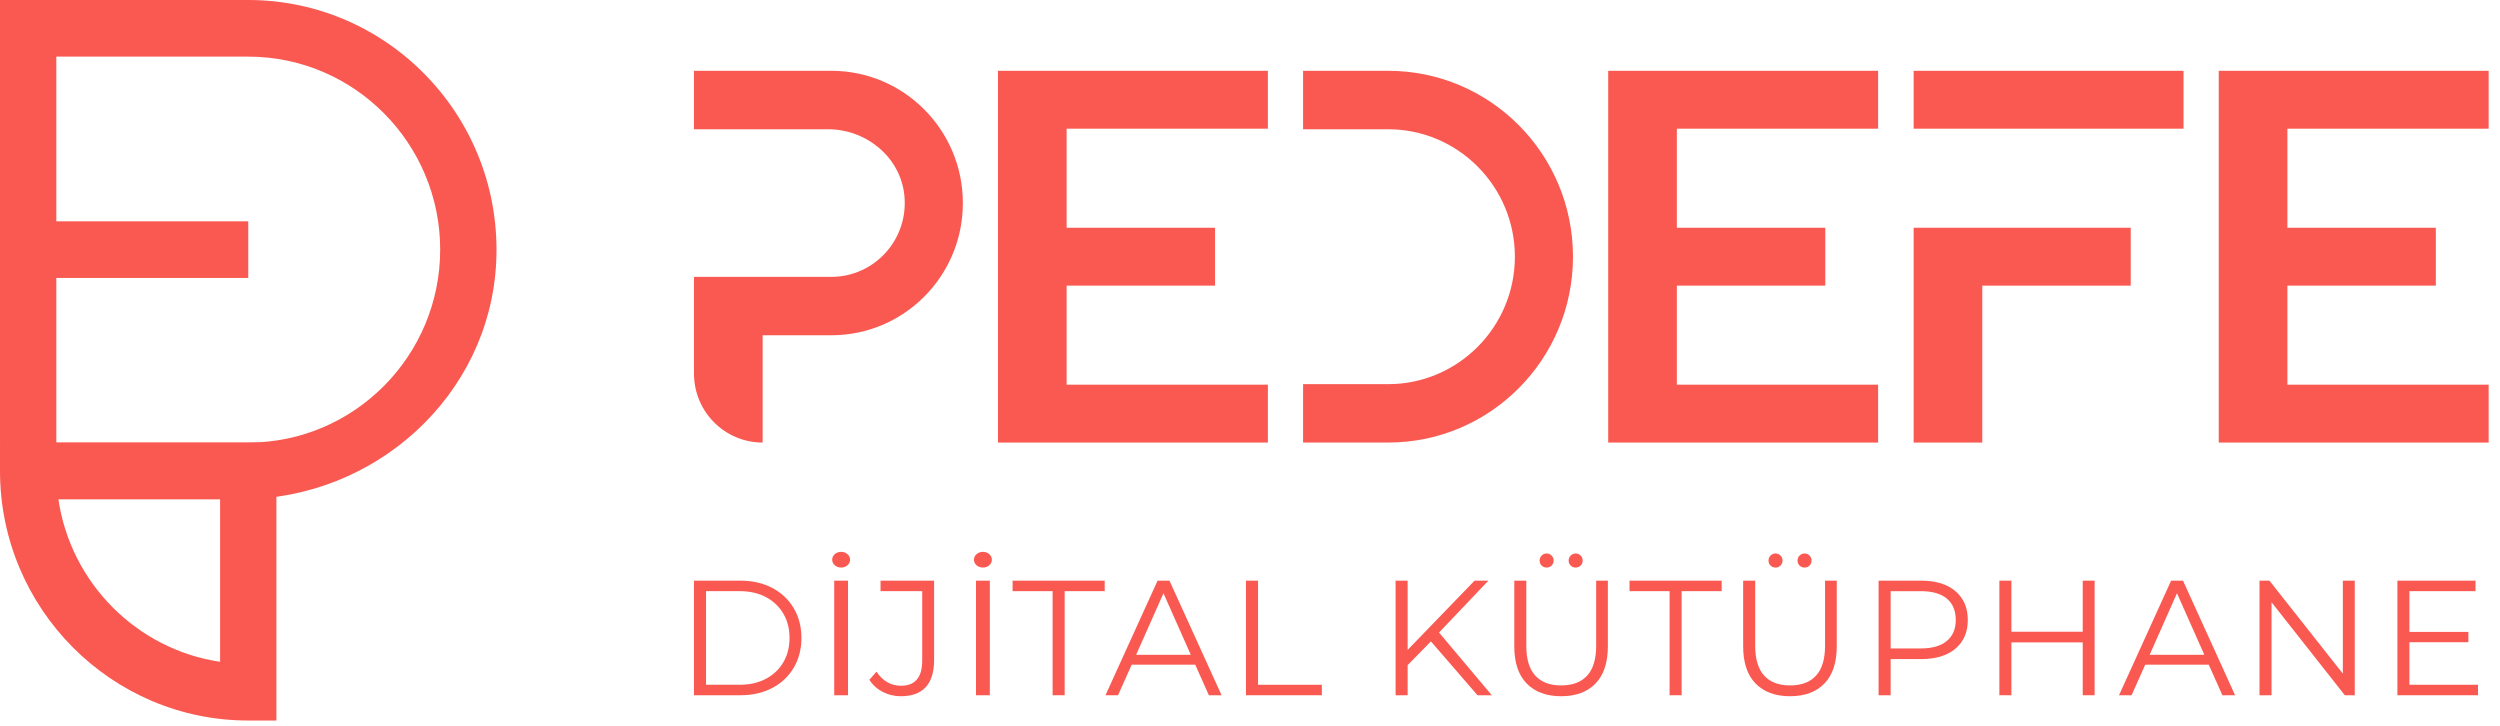 <?xml version="1.0" encoding="UTF-8"?>
<svg width="124px" height="36px" viewBox="0 0 124 36" version="1.1" xmlns="http://www.w3.org/2000/svg" xmlns:xlink="http://www.w3.org/1999/xlink">
    <!-- Generator: sketchtool 62 (101010) - https://sketch.com -->
    <title>E9EF25A1-48E7-4427-8B4D-218BACB0A7DA@3x</title>
    <desc>Created with sketchtool.</desc>
    <g id="Page-1" stroke="none" stroke-width="1" fill="none" fill-rule="evenodd">
        <g id="Kurumsal-Uye-Hesap-Bilgileri" transform="translate(-32, -12)" fill="#F95951">
            <g id="Group-31" transform="translate(32, 12)">
                <path d="M2.896,24.761 C3.506,28.917 6.783,32.211 10.917,32.826 L10.917,24.761 L2.896,24.761 Z M13.71,35.738 L12.313,35.738 C5.524,35.738 0,30.184 0,23.356 L0,21.952 L13.71,21.952 L13.71,35.738 Z" id="Fill-1"></path>
                <path d="M2.794,21.952 L12.313,21.952 C17.562,21.952 21.833,17.658 21.833,12.381 C21.833,7.103 17.562,2.809 12.313,2.809 L2.794,2.809 L2.794,21.952 Z M11.957,24.761 L2.875,24.761 C1.286,24.761 0,23.468 0,21.87 L0,0 L12.313,0 C19.308,0 24.959,5.895 24.611,13.004 C24.285,19.654 18.579,24.761 11.957,24.761 L11.957,24.761 Z" id="Fill-3"></path>
                <polygon id="Fill-6" points="1.397 13.786 12.314 13.786 12.314 10.977 1.397 10.977"></polygon>
                <path d="M36.691,33.964 C37.186,33.964 37.618,33.866 37.99,33.668 C38.361,33.471 38.65,33.197 38.854,32.848 C39.059,32.499 39.161,32.098 39.161,31.642 C39.161,31.188 39.059,30.786 38.854,30.436 C38.65,30.088 38.361,29.815 37.99,29.616 C37.618,29.419 37.186,29.321 36.691,29.321 L35.019,29.321 L35.019,33.964 L36.691,33.964 Z M34.421,28.801 L36.723,28.801 C37.321,28.801 37.848,28.922 38.306,29.162 C38.763,29.404 39.118,29.739 39.371,30.169 C39.624,30.599 39.751,31.091 39.751,31.642 C39.751,32.194 39.624,32.686 39.371,33.116 C39.118,33.546 38.763,33.882 38.306,34.123 C37.848,34.363 37.321,34.484 36.723,34.484 L34.421,34.484 L34.421,28.801 Z" id="Fill-8"></path>
                <path d="M41.377,34.485 L42.062,34.485 L42.062,28.801 L41.377,28.801 L41.377,34.485 Z M41.405,28.038 C41.319,27.963 41.277,27.869 41.277,27.762 C41.277,27.653 41.319,27.561 41.405,27.486 C41.492,27.41 41.597,27.372 41.72,27.372 C41.844,27.372 41.948,27.41 42.034,27.486 C42.12,27.561 42.164,27.653 42.164,27.762 C42.164,27.869 42.12,27.963 42.034,28.038 C41.948,28.113 41.844,28.151 41.72,28.151 C41.597,28.151 41.492,28.113 41.405,28.038 L41.405,28.038 Z" id="Fill-9"></path>
                <path d="M43.788,34.321 C43.514,34.181 43.29,33.98 43.118,33.72 L43.473,33.315 C43.785,33.781 44.192,34.013 44.692,34.013 C45.392,34.013 45.742,33.597 45.742,32.763 L45.742,29.321 L43.675,29.321 L43.675,28.801 L46.331,28.801 L46.331,32.739 C46.331,33.334 46.192,33.782 45.916,34.082 C45.638,34.383 45.227,34.533 44.683,34.533 C44.361,34.533 44.062,34.462 43.788,34.321" id="Fill-10"></path>
                <path d="M48.41,34.485 L49.095,34.485 L49.095,28.801 L48.41,28.801 L48.41,34.485 Z M48.438,28.038 C48.351,27.963 48.309,27.869 48.309,27.762 C48.309,27.653 48.351,27.561 48.438,27.486 C48.525,27.41 48.63,27.372 48.753,27.372 C48.876,27.372 48.981,27.41 49.067,27.486 C49.153,27.561 49.197,27.653 49.197,27.762 C49.197,27.869 49.153,27.963 49.067,28.038 C48.981,28.113 48.876,28.151 48.753,28.151 C48.63,28.151 48.525,28.113 48.438,28.038 L48.438,28.038 Z" id="Fill-11"></path>
                <polygon id="Fill-12" points="52.209 29.321 50.224 29.321 50.224 28.801 54.793 28.801 54.793 29.321 52.807 29.321 52.807 34.484 52.209 34.484"></polygon>
                <path d="M59.064,32.478 L57.708,29.426 L56.352,32.478 L59.064,32.478 Z M59.282,32.966 L56.133,32.966 L55.455,34.484 L54.832,34.484 L57.416,28.801 L58.006,28.801 L60.59,34.484 L59.96,34.484 L59.282,32.966 Z" id="Fill-13"></path>
                <polygon id="Fill-14" points="61.8 28.801 62.399 28.801 62.399 33.965 65.564 33.965 65.564 34.484 61.8 34.484"></polygon>
                <polygon id="Fill-15" points="70.974 31.813 69.819 32.99 69.819 34.484 69.221 34.484 69.221 28.8 69.819 28.8 69.819 32.235 73.139 28.8 73.824 28.8 71.377 31.374 73.993 34.484 73.283 34.484"></polygon>
                <path d="M77.905,28.05 C77.839,27.983 77.805,27.9 77.805,27.803 C77.805,27.704 77.84,27.623 77.909,27.554 C77.979,27.487 78.061,27.452 78.151,27.452 C78.249,27.452 78.33,27.487 78.398,27.554 C78.466,27.623 78.5,27.704 78.5,27.803 C78.5,27.905 78.466,27.989 78.398,28.054 C78.33,28.119 78.249,28.151 78.151,28.151 C78.055,28.151 77.972,28.117 77.905,28.05 M76.468,28.054 C76.401,27.989 76.366,27.905 76.366,27.803 C76.366,27.704 76.401,27.623 76.468,27.554 C76.536,27.487 76.617,27.452 76.715,27.452 C76.806,27.452 76.887,27.487 76.957,27.554 C77.027,27.623 77.062,27.704 77.062,27.803 C77.062,27.9 77.027,27.983 76.961,28.05 C76.894,28.117 76.812,28.151 76.715,28.151 C76.617,28.151 76.536,28.119 76.468,28.054 M75.721,33.899 C75.312,33.478 75.108,32.863 75.108,32.056 L75.108,28.8 L75.705,28.8 L75.705,32.032 C75.705,32.693 75.852,33.185 76.149,33.509 C76.445,33.835 76.873,33.997 77.433,33.997 C77.998,33.997 78.429,33.835 78.724,33.509 C79.021,33.185 79.17,32.693 79.17,32.032 L79.17,28.8 L79.75,28.8 L79.75,32.056 C79.75,32.863 79.547,33.478 79.141,33.899 C78.734,34.321 78.165,34.533 77.433,34.533 C76.701,34.533 76.131,34.321 75.721,33.899" id="Fill-16"></path>
                <polygon id="Fill-17" points="82.811 29.321 80.824 29.321 80.824 28.801 85.395 28.801 85.395 29.321 83.408 29.321 83.408 34.484 82.811 34.484"></polygon>
                <path d="M89.258,28.05 C89.192,27.983 89.158,27.9 89.158,27.803 C89.158,27.704 89.193,27.623 89.262,27.554 C89.332,27.487 89.413,27.452 89.504,27.452 C89.602,27.452 89.683,27.487 89.751,27.554 C89.819,27.623 89.853,27.704 89.853,27.803 C89.853,27.905 89.819,27.989 89.751,28.054 C89.683,28.119 89.602,28.151 89.504,28.151 C89.408,28.151 89.325,28.117 89.258,28.05 M87.821,28.054 C87.753,27.989 87.719,27.905 87.719,27.803 C87.719,27.704 87.753,27.623 87.821,27.554 C87.889,27.487 87.97,27.452 88.068,27.452 C88.159,27.452 88.24,27.487 88.31,27.554 C88.38,27.623 88.414,27.704 88.414,27.803 C88.414,27.9 88.38,27.983 88.314,28.05 C88.247,28.117 88.165,28.151 88.068,28.151 C87.97,28.151 87.889,28.119 87.821,28.054 M87.074,33.899 C86.664,33.478 86.461,32.863 86.461,32.056 L86.461,28.8 L87.058,28.8 L87.058,32.032 C87.058,32.693 87.206,33.185 87.502,33.509 C87.798,33.835 88.226,33.997 88.786,33.997 C89.351,33.997 89.782,33.835 90.077,33.509 C90.374,33.185 90.522,32.693 90.522,32.032 L90.522,28.8 L91.103,28.8 L91.103,32.056 C91.103,32.863 90.9,33.478 90.494,33.899 C90.087,34.321 89.518,34.533 88.786,34.533 C88.054,34.533 87.484,34.321 87.074,33.899" id="Fill-18"></path>
                <path d="M96.561,31.793 C96.857,31.547 97.006,31.199 97.006,30.75 C97.006,30.289 96.857,29.936 96.561,29.689 C96.265,29.444 95.838,29.322 95.277,29.322 L93.776,29.322 L93.776,32.163 L95.277,32.163 C95.838,32.163 96.265,32.038 96.561,31.793 M96.989,29.322 C97.398,29.668 97.603,30.143 97.603,30.75 C97.603,31.355 97.398,31.831 96.989,32.174 C96.58,32.519 96.015,32.69 95.294,32.69 L93.776,32.69 L93.776,34.484 L93.178,34.484 L93.178,28.801 L95.294,28.801 C96.015,28.801 96.58,28.975 96.989,29.322" id="Fill-19"></path>
                <polygon id="Fill-20" points="103.893 28.801 103.893 34.484 103.303 34.484 103.303 31.862 99.766 31.862 99.766 34.484 99.169 34.484 99.169 28.801 99.766 28.801 99.766 31.334 103.303 31.334 103.303 28.801"></polygon>
                <path d="M109.335,32.478 L107.978,29.426 L106.623,32.478 L109.335,32.478 Z M109.553,32.966 L106.404,32.966 L105.726,34.484 L105.103,34.484 L107.687,28.801 L108.277,28.801 L110.861,34.484 L110.231,34.484 L109.553,32.966 Z" id="Fill-21"></path>
                <polygon id="Fill-22" points="116.796 28.801 116.796 34.484 116.303 34.484 112.669 29.873 112.669 34.484 112.072 34.484 112.072 28.801 112.564 28.801 116.205 33.413 116.205 28.801"></polygon>
                <polygon id="Fill-23" points="122.908 33.964 122.908 34.484 118.911 34.484 118.911 28.801 122.786 28.801 122.786 29.321 119.507 29.321 119.507 31.343 122.431 31.343 122.431 31.854 119.507 31.854 119.507 33.964"></polygon>
                <polygon id="Fill-24" points="123.437 6.383 123.437 3.512 110.05 3.512 110.05 11.297 110.05 14.167 110.05 21.951 123.437 21.951 123.437 19.08 113.455 19.08 113.455 14.167 120.817 14.167 120.817 11.297 113.455 11.297 113.455 6.383"></polygon>
                <polygon id="Fill-25" points="62.887 6.383 62.887 3.512 49.5 3.512 49.5 11.297 49.5 14.167 49.5 21.951 62.887 21.951 62.887 19.08 52.905 19.08 52.905 14.167 60.267 14.167 60.267 11.297 52.905 11.297 52.905 6.383"></polygon>
                <polygon id="Fill-26" points="93.154 6.383 93.154 3.512 79.767 3.512 79.767 11.297 79.767 14.167 79.767 21.951 93.154 21.951 93.154 19.08 83.172 19.08 83.172 14.167 90.534 14.167 90.534 11.297 83.172 11.297 83.172 6.383"></polygon>
                <path d="M68.851,3.512 L64.633,3.512 L64.633,6.411 L68.851,6.411 C72.318,6.411 75.138,9.246 75.138,12.732 C75.138,16.218 72.318,19.054 68.851,19.054 L64.633,19.054 L64.633,21.951 L68.851,21.951 C73.915,21.951 78.02,17.824 78.02,12.732 C78.02,7.64 73.915,3.512 68.851,3.512" id="Fill-27"></path>
                <path d="M41.235,3.512 L34.421,3.512 L34.421,6.411 L41.073,6.411 C42.973,6.411 44.674,7.804 44.858,9.706 C45.07,11.888 43.363,13.733 41.235,13.733 L37.827,13.733 L34.421,13.733 L34.421,16.629 L34.421,18.528 C34.421,20.419 35.946,21.951 37.827,21.951 L37.827,16.629 L41.235,16.629 C44.837,16.629 47.758,13.694 47.758,10.071 C47.758,6.449 44.837,3.512 41.235,3.512" id="Fill-28"></path>
                <polygon id="Fill-29" points="98.322 11.296 94.917 11.296 94.917 14.168 94.917 21.951 98.322 21.951 98.322 14.168 105.684 14.168 105.684 11.296 99.9 11.296"></polygon>
                <polygon id="Fill-30" points="94.917 3.512 94.917 6.383 98.322 6.383 99.9 6.383 108.304 6.383 108.304 3.512"></polygon>
            </g>
        </g>
    </g>
</svg>